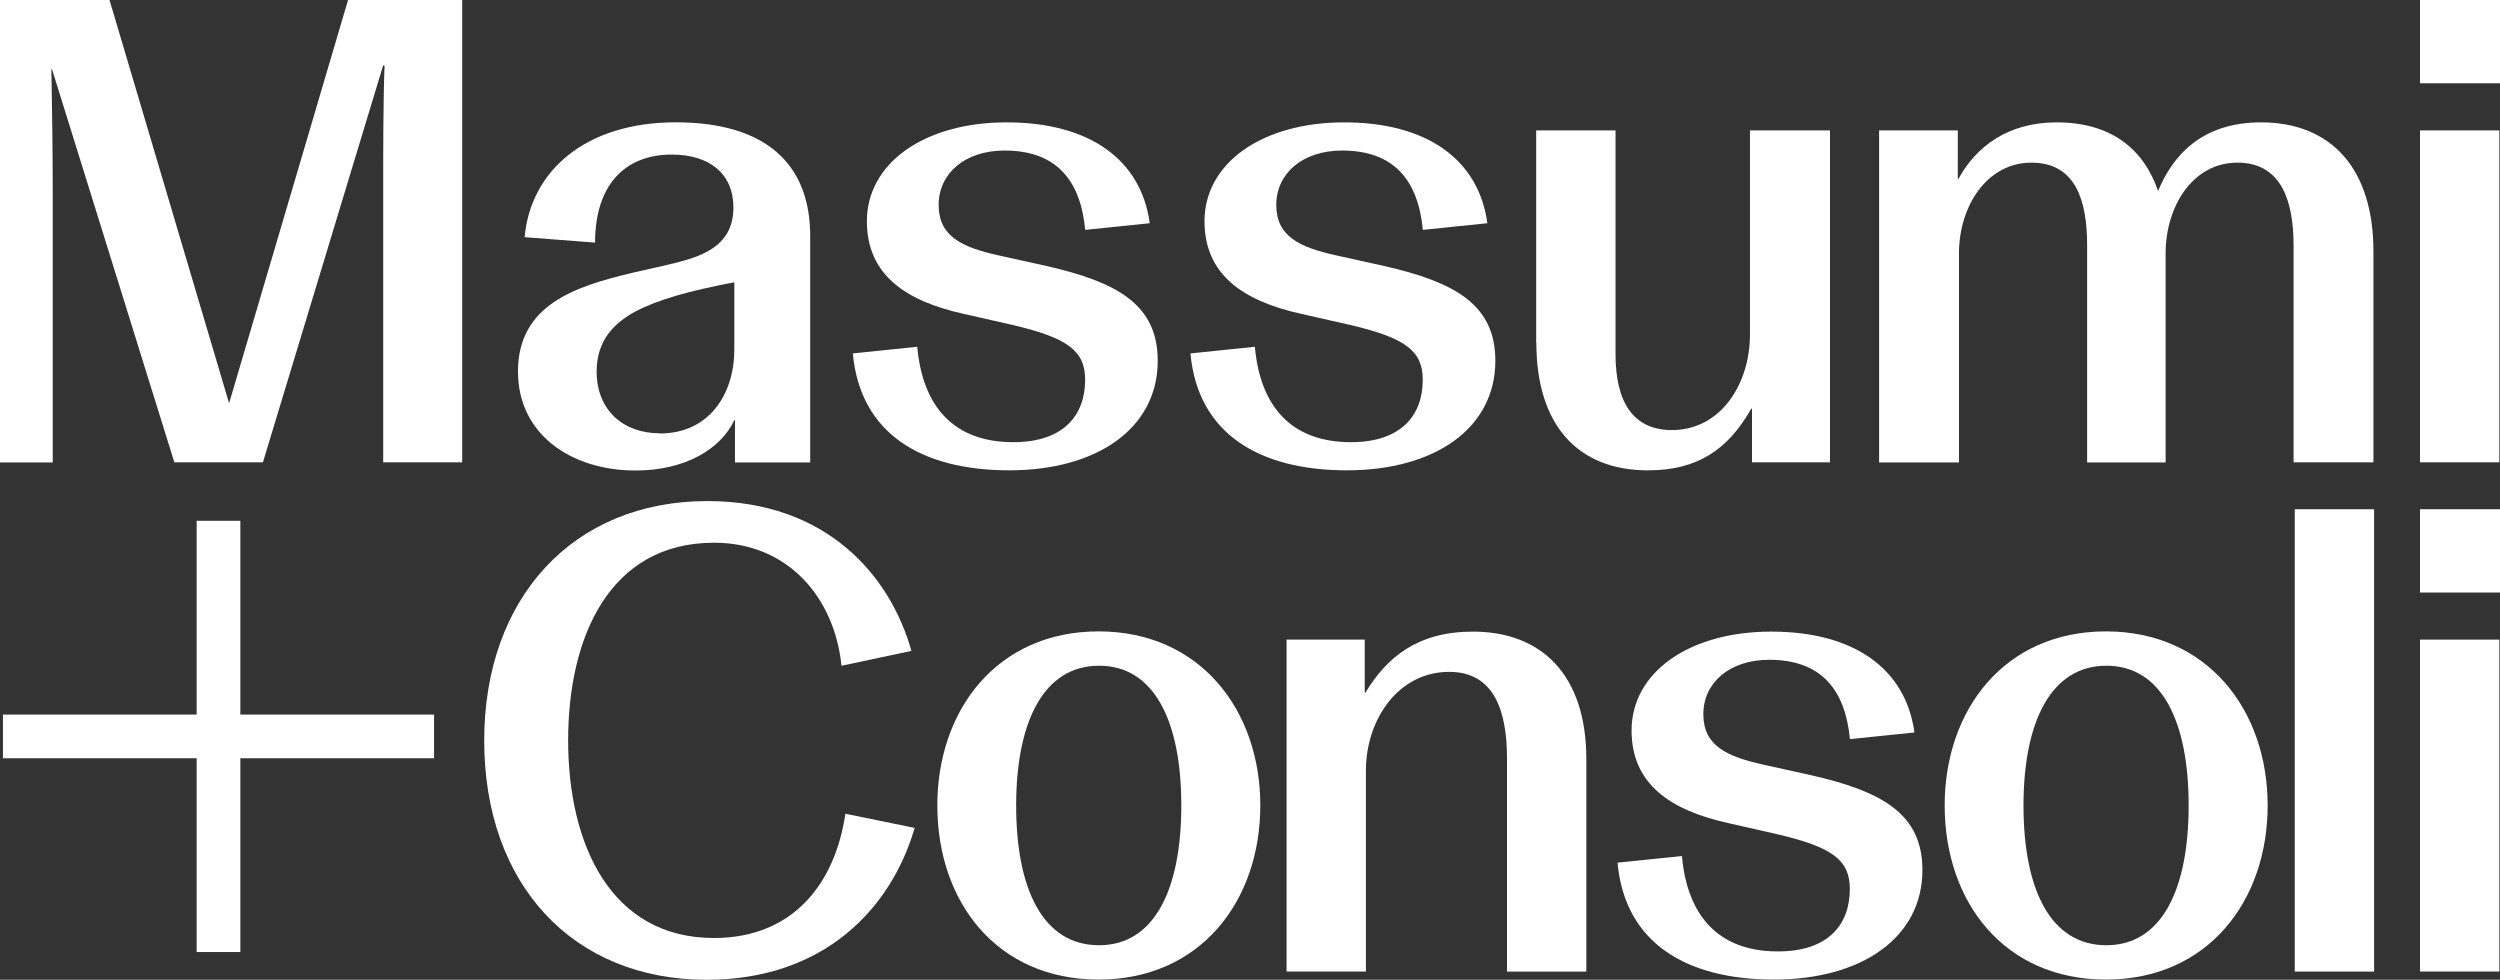 <?xml version="1.0" encoding="UTF-8"?> <svg xmlns="http://www.w3.org/2000/svg" id="white-MC_Gold" width="918.498" height="359.962" viewBox="0 0 918.498 359.962"><rect x="0" y="0" width="918.498" height="359.962" fill="#333333" stroke="none"/><path id="Path_15" data-name="Path 15" d="M0,0H40.236L84.171,148.16,127.876,0h41.934V169.854H140.789v-99c0-15.806,0-34.29.5-46.642l-.5-.245-44.195,145.9H64.06L19.117,25.451h-.245c.245,12.6.5,29.655.5,45.461v99H0Z" fill="#fff"></path><path id="Path_16" data-name="Path 16" d="M184.288,145.536c18.239,0,27.395-14.54,27.395-30.85v-24.7c-16.8,3.2-28.143,6.392-36.55,10.84-7.14,3.944-14.036,10.091-14.036,21.939,0,14.108,9.659,22.7,23.191,22.7v.058Zm-52.1-22.7c0-24.7,21.248-31.354,41.934-36.306l14.036-3.2c9.9-2.447,23.191-5.7,23.191-20.758,0-12.6-8.9-19.506-22.687-19.506-17.3,0-28.143,11.344-28.143,32.347l-25.883-2c2.188-24.2,22.184-42.194,55.538-42.194s49.391,15.547,49.391,41.762v83.207h-27.64V140.641h-.245c-4.952,10.6-18.052,18.5-36.291,18.5-23.7,0-43.187-13.359-43.187-36.306Z" transform="translate(58.106 13.723)" fill="#fff"></path><path id="Path_17" data-name="Path 17" d="M217.634,116.121l23.7-2.447c2,22.2,13.6,35.053,35.3,35.053,18.5,0,26.387-9.9,26.387-22.947,0-10.6-6.392-15.3-26.142-20l-18.5-4.2c-21.248-4.707-35.543-14.295-35.543-34.046,0-21.248,21-36.306,51.335-36.306s49.391,13.6,52.587,37.054l-23.7,2.447C301.3,52.233,292.218,41.58,273.4,41.58c-14.54,0-24.2,8.407-24.2,20s8.652,15.547,21.939,18.5l17.807,3.944c26.142,5.96,40.74,14.295,40.74,34.794,0,24.948-22.443,40.25-54.531,40.25s-54.79-13.359-57.482-42.942h-.058Z" transform="translate(95.657 13.728)" fill="#fff"></path><path id="Path_18" data-name="Path 18" d="M303.8,116.121l23.7-2.447c2,22.2,13.6,35.053,35.3,35.053,18.5,0,26.387-9.9,26.387-22.947,0-10.6-6.392-15.3-26.142-20l-18.5-4.2C323.3,96.874,309,87.287,309,67.536c0-21.248,21-36.306,51.335-36.306s49.391,13.6,52.587,37.054l-23.7,2.447c-1.756-18.5-10.84-29.151-29.655-29.151-14.54,0-24.2,8.407-24.2,20s8.652,15.547,21.939,18.5l17.807,3.944c26.142,5.96,40.74,14.295,40.74,34.794,0,24.948-22.443,40.25-54.531,40.25s-54.79-13.359-57.482-42.942h-.058Z" transform="translate(133.534 13.728)" fill="#fff"></path><path id="Path_19" data-name="Path 19" d="M392.06,111.275v-78h29.151v82.2c0,17.563,6.392,27.9,20.744,27.9,17.995,0,28.647-17.059,28.647-35.053V33.28H500V155.225H471.351V135.474h-.245c-8.652,15.3-20,22.7-37.99,22.7-26.142,0-41-17.059-41-46.9h-.058Z" transform="translate(172.334 14.629)" fill="#fff"></path><path id="Path_20" data-name="Path 20" d="M479.652,34.181h28.834V51.988h.245c6.449-11.848,18.182-20.758,36.047-20.758,19.679,0,31.843,9.4,37.3,25.207,5.2-12.6,15.677-25.207,37.8-25.207,25.883,0,41.315,17.059,41.315,47.4v77.492H631.857V76.619c0-16.051-4.2-30.591-20.629-30.591S584.841,62.08,584.841,79.383v76.8H556.006V76.375c0-16.051-4.016-30.346-20.442-30.346S508.918,62.08,508.918,79.383v76.8H479.58v-122h.058Z" transform="translate(210.805 13.728)" fill="#fff"></path><path id="Path_21" data-name="Path 21" d="M617.62,47.909h29.151V169.854H617.62ZM617.62,0h29.4V30.591h-29.4Z" transform="translate(271.482)" fill="#fff"></path><path id="Path_22" data-name="Path 22" d="M123.58,215.78c0-52.1,32.477-87.9,81.983-87.9,43.878,0,67.2,27.395,74.972,55.049l-25.7,5.456c-2.447-24.458-19.175-45.2-46.829-45.2-38.307,0-53.595,34.549-53.595,72.611s15.547,72.611,53.595,72.611c28.647,0,44.382-19.506,48.268-45.648l25.451,5.2c-8.709,29.842-33.47,55.8-76.412,55.8-49.2,0-81.738-35.053-81.738-87.9v-.058Z" transform="translate(54.321 56.211)" fill="#fff"></path><path id="Path_23" data-name="Path 23" d="M298.645,276.449c20.312,0,30.216-20.5,30.216-51.349s-9.9-51.349-30.216-51.349-30.461,20.5-30.461,51.349S278.088,276.449,298.645,276.449ZM239.22,225.1c0-35.053,21.939-63.96,59.238-63.96s59.425,28.906,59.425,63.96-21.939,63.96-59.425,63.96S239.22,260.412,239.22,225.1Z" transform="translate(105.152 70.831)" fill="#fff"></path><path id="Path_24" data-name="Path 24" d="M555.735,276.449c20.312,0,30.216-20.5,30.216-51.349s-9.9-51.349-30.216-51.349-30.461,20.5-30.461,51.349S535.178,276.449,555.735,276.449ZM496.31,225.1c0-35.053,21.939-63.96,59.238-63.96s59.425,28.906,59.425,63.96-21.939,63.96-59.425,63.96S496.31,260.412,496.31,225.1Z" transform="translate(218.159 70.831)" fill="#fff"></path><path id="Path_25" data-name="Path 25" d="M328.422,164.137h28.647v19.506h.245c7.9-13.1,19.247-22.443,39.487-22.443,25.192,0,41.69,15.806,41.69,46.9v78H409.34V207.842c0-17.059-4.448-31.857-21.248-31.857-18.743,0-30.591,17.563-30.591,36.306v73.792H328.35V164.137h.058Z" transform="translate(144.33 70.857)" fill="#fff"></path><path id="Path_26" data-name="Path 26" d="M412.794,246.091l23.7-2.447c2,22.2,13.6,35.053,35.3,35.053,18.5,0,26.387-9.9,26.387-22.947,0-10.6-6.392-15.3-26.142-20l-18.5-4.2c-21.248-4.707-35.543-14.295-35.543-34.046,0-21.248,21-36.306,51.335-36.306s49.391,13.6,52.587,37.054l-23.7,2.447c-1.756-18.5-10.84-29.151-29.655-29.151-14.54,0-24.2,8.407-24.2,20s8.652,15.547,21.939,18.5l17.807,3.944c26.142,5.96,40.74,14.295,40.74,34.794,0,24.948-22.443,40.25-54.531,40.25s-54.79-13.359-57.482-42.942h-.058Z" transform="translate(181.442 70.857)" fill="#fff"></path><rect id="Rectangle_2" data-name="Rectangle 2" width="29.151" height="169.854" transform="translate(843.093 187.1)" fill="#fff"></rect><path id="Path_27" data-name="Path 27" d="M617.62,177.864h29.151V299.809H617.62V177.864Zm0-47.894h29.4v30.591h-29.4Z" transform="translate(271.482 57.13)" fill="#fff"></path><path id="Path_28" data-name="Path 28" d="M159.145,204.111H87.973v-71.2H71.922v71.2H.75v16.051H71.922v71.186H87.973V220.162h71.172Z" transform="translate(0.33 58.422)" fill="#fff"></path></svg> 